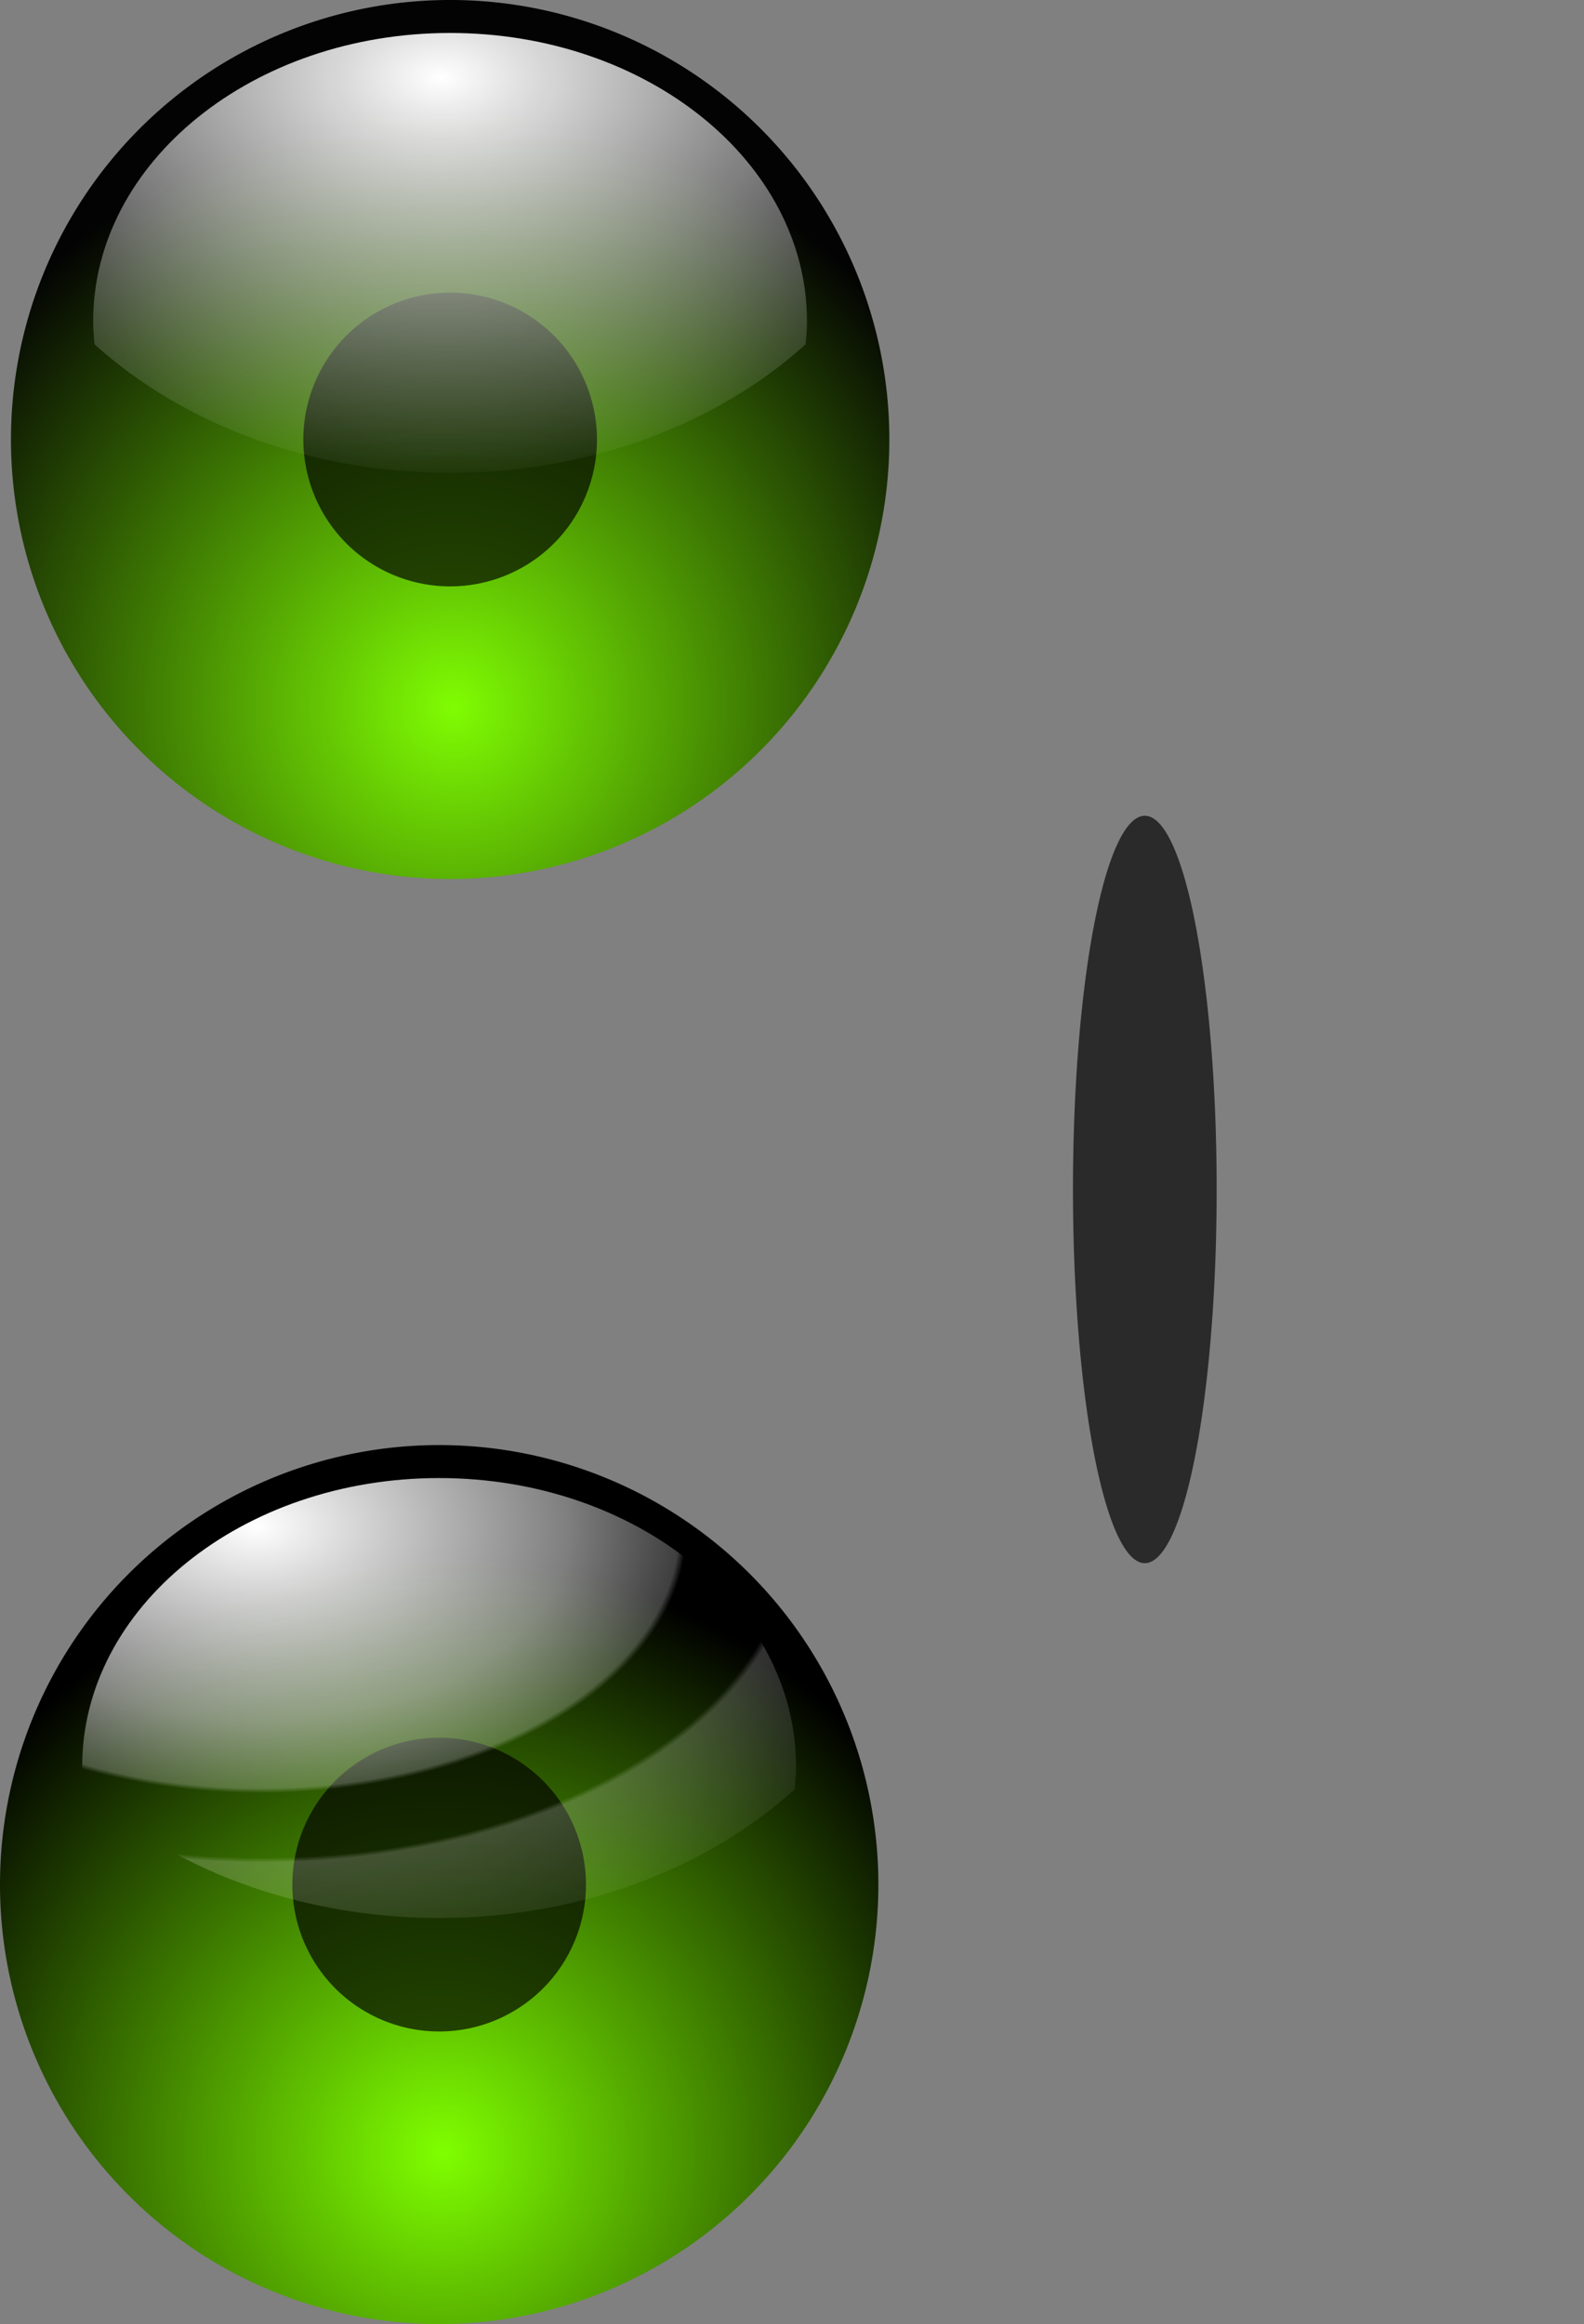 <svg xmlns="http://www.w3.org/2000/svg" xmlns:xlink="http://www.w3.org/1999/xlink" viewBox="0 0 674.38 988.94" version="1.0"><rect x="0" y="0" width="674.38" height="988.94" fill="#808080" stroke="none"/><defs><radialGradient id="c" fx="278.71" fy="596.66" xlink:href="#a" gradientUnits="userSpaceOnUse" cy="593.2" cx="275.28" gradientTransform="scale(1.009 .991)" r="297.27"/><radialGradient id="d" xlink:href="#b" gradientUnits="userSpaceOnUse" cy="438.35" cx="190.18" gradientTransform="scale(1.274 .785)" r="221.38"/><radialGradient id="e" fx="278.71" fy="596.66" gradientUnits="userSpaceOnUse" cy="593.2" cx="275.28" gradientTransform="scale(1.009 .991)" r="297.27"><stop offset="0" stop-color="#7fff00"/><stop offset="1"/></radialGradient><radialGradient id="f" fx="132.06" fy="440.22" gradientUnits="userSpaceOnUse" cy="443.94" cx="134.35" gradientTransform="scale(1.274 .785)" r="252.56"><stop offset="0" stop-color="#fff"/><stop offset=".409" stop-color="#fff" stop-opacity=".498"/><stop offset=".554" stop-color="#fff" stop-opacity=".247"/><stop offset=".564" stop-color="#fff" stop-opacity="0"/><stop offset=".701" stop-color="#fff" stop-opacity="0"/><stop offset=".711" stop-color="#fff" stop-opacity=".195"/><stop offset="1" stop-color="#fff" stop-opacity="0"/></radialGradient><linearGradient id="b"><stop offset="0" stop-color="#fff"/><stop offset="1" stop-color="#fff" stop-opacity="0"/></linearGradient><linearGradient id="a"><stop offset="0" stop-color="#7fff00"/><stop offset="1"/></linearGradient></defs><g fill-rule="evenodd"><path d="M502.83 457.68a223.39 219.5 0 11-446.79 0 223.39 219.5 0 11446.79 0z" transform="matrix(.837 0 0 .852 -42.237 -202.93)" opacity=".98" fill="url(#c)"/><path d="M254.155 187.02a62.501 62.502 0 11-125.003 0 62.501 62.502 0 11125.003 0z" fill-opacity=".674"/><path d="M246.08 325.03c-83.88 0-151.97 54.97-151.97 122.71-.004 3.3.287 6.56.605 9.8 37.205 33.55 91.235 54.69 151.36 54.69 60.11 0 114.12-21.13 151.33-54.67.32-3.25.61-6.51.61-9.82 0-67.74-68.07-122.71-151.94-122.71z" fill="url(#d)" transform="translate(-54.447 -311)"/></g><g fill-rule="evenodd"><path d="M502.83 457.68a223.39 219.5 0 11-446.79 0 223.39 219.5 0 11446.79 0z" transform="matrix(.837 0 0 .852 253.52 111.536)" fill="url(#c)"/><path d="M517.987 506.142a30.587 159.02 0 11-61.174 0 30.587 159.02 0 1161.174 0z" fill-opacity=".674"/><path transform="translate(241.34 3.46)" d="M246.08 325.03c-83.88 0-151.97 54.97-151.97 122.71-.004 3.3.287 6.56.605 9.8 37.205 33.55 91.235 54.69 151.36 54.69 60.11 0 114.12-21.13 151.33-54.67.32-3.25.61-6.51.61-9.82 0-67.74-68.07-122.71-151.94-122.71z" fill="url(#d)"/></g><g fill-rule="evenodd"><path d="M502.83 457.68a223.39 219.5 0 11-446.79 0 223.39 219.5 0 11446.79 0z" transform="matrix(.837 0 0 .852 -46.907 411.982)" fill="url(#e)"/><path d="M249.476 801.932a62.501 62.502 0 11-125.003 0 62.501 62.502 0 11125.003 0z" fill-opacity=".674"/><path transform="translate(-59.117 303.912)" d="M246.08 325.03c-83.88 0-151.97 54.97-151.97 122.71-.004 3.3.287 6.56.605 9.8 37.205 33.55 91.235 54.69 151.36 54.69 60.11 0 114.12-21.13 151.33-54.67.32-3.25.61-6.51.61-9.82 0-67.74-68.07-122.71-151.94-122.71z" fill="url(#f)"/></g></svg>